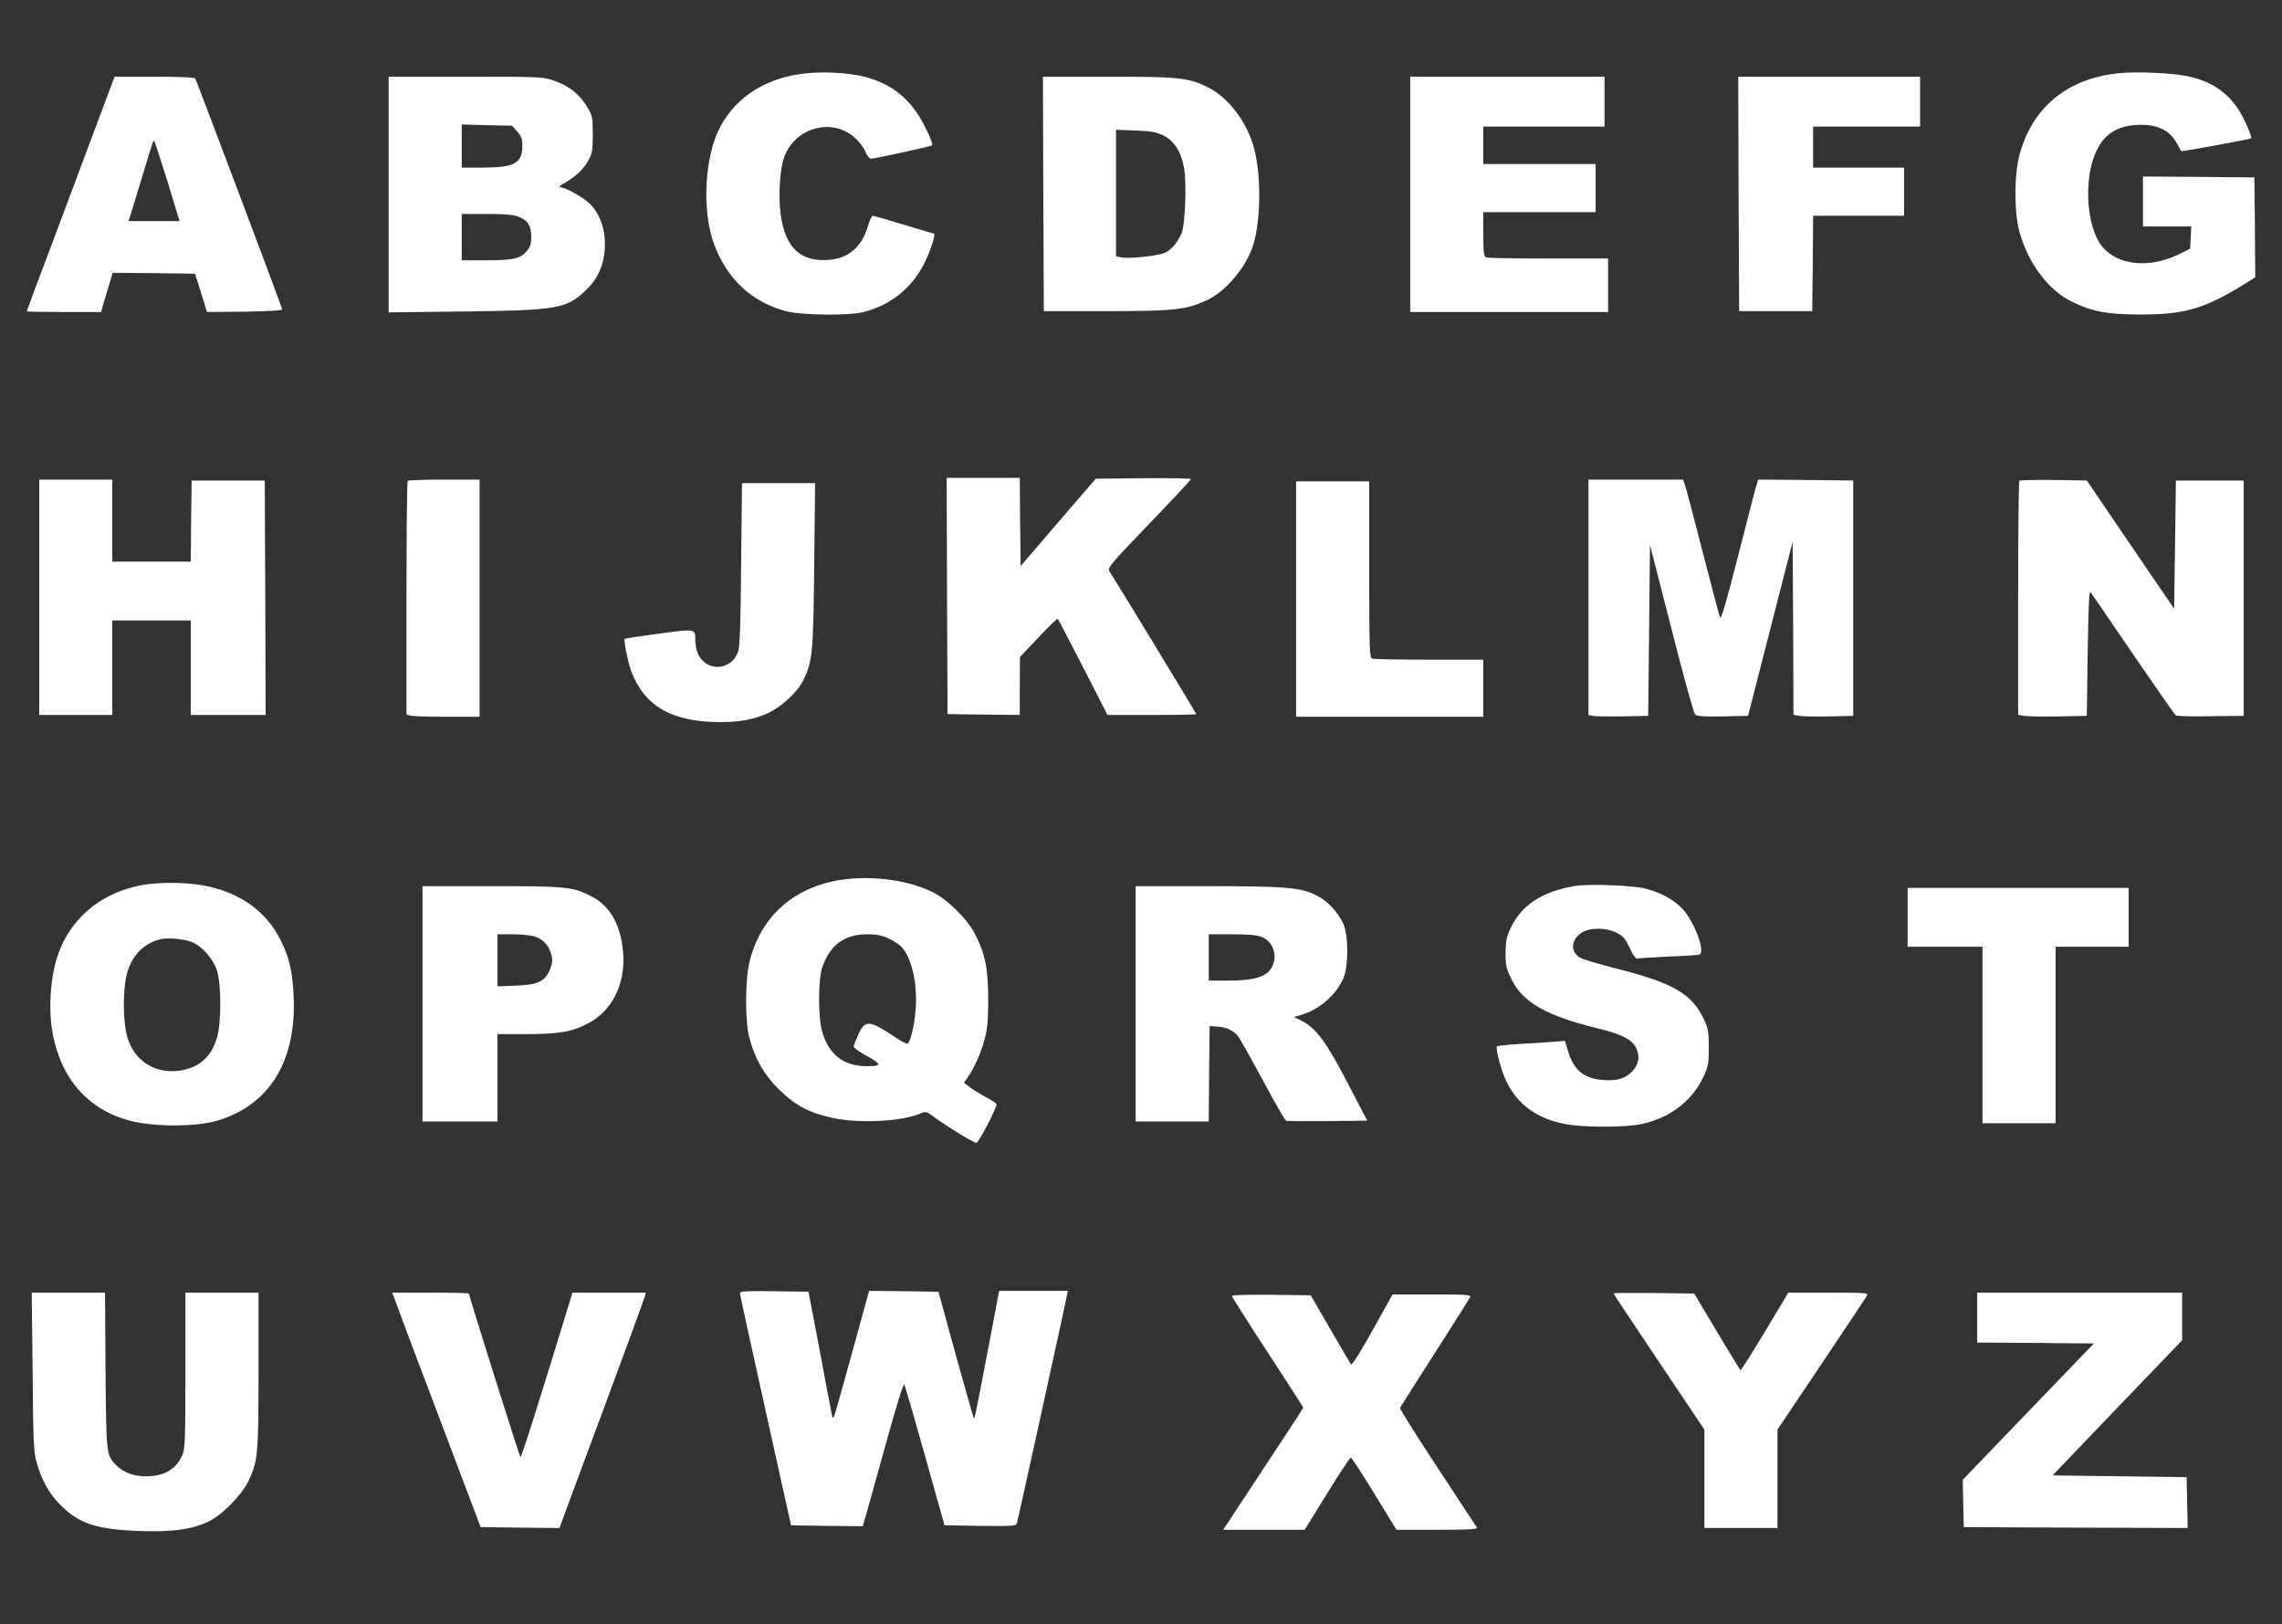 <?xml version="1.0" standalone="no"?>
<!DOCTYPE svg PUBLIC "-//W3C//DTD SVG 20010904//EN"
 "http://www.w3.org/TR/2001/REC-SVG-20010904/DTD/svg10.dtd">
<svg version="1.0" xmlns="http://www.w3.org/2000/svg"
 width="1280pt" height="911pt" viewBox="0 0 1280 911"
 preserveAspectRatio="xMidYMid meet">
<rect x="0" y="0" width="1280" height="911" fill="#333333" stroke="none"/>
<g transform="translate(0,911) scale(0.1,-0.1)"
fill="#ffffff" stroke="none">
<path d="M4525 8699 c-221 -21 -393 -128 -485 -300 -88 -165 -104 -466 -36
-655 73 -200 216 -332 412 -381 88 -21 343 -24 424 -4 156 38 279 138 349 283
35 73 61 158 49 158 -3 0 -78 22 -169 50 -90 27 -168 50 -174 50 -5 0 -18 -27
-27 -59 -35 -118 -111 -182 -224 -189 -156 -10 -239 70 -265 254 -13 93 -6
238 15 309 52 174 267 241 399 124 25 -21 52 -57 61 -79 9 -23 23 -40 32 -40
21 0 337 69 342 75 10 10 -53 139 -93 194 -77 104 -172 165 -305 195 -85 18
-206 25 -305 15z"/>
<path d="M11890 8700 c-291 -28 -489 -189 -562 -457 -31 -114 -31 -327 0 -436
50 -177 163 -326 295 -390 113 -55 195 -70 377 -71 263 -1 375 34 628 195 l22
14 -2 280 -3 280 -312 3 -313 2 0 -140 0 -140 135 0 136 0 -3 -62 -3 -63 -65
-32 c-162 -79 -338 -62 -426 41 -92 108 -110 387 -33 543 47 98 126 143 248
143 95 0 160 -32 197 -97 15 -26 28 -49 29 -51 2 -3 387 67 392 72 7 7 -44
124 -75 168 -67 98 -160 157 -289 182 -86 17 -275 25 -373 16z"/>
<path d="M552 8438 c-50 -134 -161 -429 -246 -657 -86 -227 -156 -415 -156
-417 0 -2 94 -4 208 -4 l209 0 12 43 c7 23 22 72 33 110 l20 67 231 -2 231 -3
34 -108 33 -107 212 2 c134 2 211 7 210 13 -2 14 -481 1284 -488 1295 -4 6
-97 10 -229 10 l-223 0 -91 -242z m388 -347 l67 -221 -143 0 -143 0 9 28 c5
15 34 110 65 212 69 229 64 214 71 207 3 -3 36 -105 74 -226z"/>
<path d="M2180 8019 l0 -661 413 5 c526 6 583 15 688 114 61 57 95 120 107
199 18 111 -11 220 -76 288 -36 37 -141 96 -172 96 -8 0 5 12 30 26 59 33 107
79 133 129 18 33 22 56 22 140 0 85 -3 106 -22 140 -45 81 -109 134 -200 164
-59 20 -83 21 -493 21 l-430 0 0 -661z m721 353 c23 -26 29 -41 29 -80 0 -97
-45 -122 -220 -122 l-120 0 0 121 0 121 141 -4 141 -3 29 -33z m8 -478 c52
-20 71 -51 71 -113 0 -39 -6 -56 -26 -80 -35 -42 -77 -51 -231 -51 l-133 0 0
130 0 130 140 0 c104 0 150 -4 179 -16z"/>
<path d="M5852 8023 l3 -658 350 0 c380 0 447 7 562 60 108 49 225 188 263
313 42 137 45 384 5 537 -38 149 -146 291 -265 348 -104 51 -162 57 -558 57
l-362 0 2 -657z m672 328 c62 -31 100 -89 117 -180 16 -90 7 -323 -14 -371
-22 -49 -54 -88 -89 -106 -35 -18 -197 -36 -245 -28 l-33 6 0 355 0 355 108
-4 c87 -3 116 -8 156 -27z"/>
<path d="M7910 8020 l0 -660 555 0 555 0 0 150 0 150 -334 0 c-184 0 -341 3
-350 6 -13 5 -16 26 -16 130 l0 124 315 0 315 0 0 135 0 135 -315 0 -315 0 0
105 0 105 340 0 340 0 0 140 0 140 -545 0 -545 0 0 -660z"/>
<path d="M9752 8023 l3 -658 205 0 205 0 3 268 2 267 255 0 255 0 0 135 0 135
-255 0 -255 0 0 115 0 115 300 0 300 0 0 140 0 140 -510 0 -510 0 2 -657z"/>
<path d="M5312 5768 l3 -663 203 -3 202 -2 0 162 1 163 104 110 c57 60 106
108 108 105 3 -3 66 -125 142 -272 l137 -268 249 0 c137 0 249 2 249 5 0 4
-443 733 -487 801 -12 19 2 36 222 265 129 134 235 247 235 252 0 4 -120 6
-267 5 l-267 -3 -211 -245 -210 -245 -3 248 -2 247 -205 0 -205 0 2 -662z"/>
<path d="M220 5760 l0 -660 205 0 205 0 0 265 0 265 220 0 220 0 0 -265 0
-265 210 0 210 0 -2 658 -3 657 -205 0 -205 0 -3 -227 -2 -228 -220 0 -220 0
0 230 0 230 -205 0 -205 0 0 -660z"/>
<path d="M2287 6413 c-4 -3 -7 -300 -7 -659 l0 -652 23 -6 c12 -3 104 -6 205
-6 l182 0 0 665 0 665 -198 0 c-109 0 -202 -3 -205 -7z"/>
<path d="M8910 5760 l0 -660 23 -5 c12 -3 87 -4 167 -3 l145 3 5 479 5 479
120 -468 c65 -257 125 -474 133 -482 11 -10 45 -13 155 -11 l142 3 125 488
125 488 3 -485 2 -485 33 -6 c17 -3 93 -5 167 -3 l135 3 0 660 0 660 -267 3
-266 2 -16 -52 c-8 -29 -54 -208 -102 -397 -61 -237 -90 -338 -96 -325 -4 10
-49 179 -99 374 -50 195 -95 365 -100 377 l-9 23 -265 0 -265 0 0 -660z"/>
<path d="M11327 6414 c-4 -4 -7 -301 -7 -660 l0 -653 33 -6 c17 -3 104 -5 192
-3 l160 3 5 354 c4 262 8 350 16 340 6 -8 114 -165 239 -349 126 -184 233
-338 239 -342 6 -5 94 -7 196 -5 l185 2 0 660 0 660 -190 0 -190 0 -5 -360 -5
-359 -245 359 -245 360 -186 3 c-102 1 -188 -1 -192 -4z"/>
<path d="M7270 5750 l0 -660 525 0 525 0 0 160 0 160 -304 0 c-167 0 -311 3
-320 6 -14 5 -16 59 -16 500 l0 494 -205 0 -205 0 0 -660z"/>
<path d="M4157 5948 c-2 -313 -7 -464 -16 -490 -36 -112 -182 -119 -227 -12
-8 19 -14 50 -14 71 0 68 4 67 -205 39 -103 -14 -189 -27 -191 -29 -7 -7 18
-130 36 -180 74 -198 229 -287 501 -287 109 0 188 15 264 49 78 36 167 118
200 184 53 109 57 154 62 650 l5 457 -205 0 -205 0 -5 -452z"/>
<path d="M4745 4179 c-280 -33 -477 -201 -541 -464 -25 -98 -25 -336 -1 -425
31 -118 83 -208 166 -290 91 -90 174 -134 306 -161 149 -31 381 -19 486 25 33
14 35 13 80 -20 75 -55 221 -144 236 -144 12 0 113 194 113 217 0 4 -28 23
-63 41 -34 19 -75 44 -91 57 l-29 23 20 28 c37 53 74 135 95 212 17 62 21 106
21 227 0 171 -18 260 -75 368 -45 86 -155 194 -240 235 -130 63 -314 90 -483
71z m240 -333 c28 -13 60 -34 72 -47 57 -62 90 -206 79 -349 -5 -84 -29 -184
-45 -194 -4 -3 -38 15 -75 40 -137 92 -164 94 -199 17 -14 -32 -27 -64 -29
-71 -2 -6 28 -29 66 -50 93 -51 95 -62 9 -62 -129 0 -212 63 -250 189 -25 81
-25 297 0 368 44 124 124 183 252 183 53 0 82 -6 120 -24z"/>
<path d="M823 4150 c-260 -38 -451 -204 -513 -445 -27 -106 -35 -241 -21 -350
36 -268 183 -453 416 -524 135 -42 386 -44 515 -6 293 88 444 335 427 700 -7
138 -23 212 -72 310 -85 174 -250 284 -468 314 -87 12 -205 12 -284 1z m265
-329 c54 -28 106 -89 128 -152 26 -73 26 -298 1 -380 -34 -112 -104 -171 -220
-185 -131 -15 -245 59 -282 187 -27 87 -27 278 -1 366 28 95 93 161 181 184
47 13 150 2 193 -20z"/>
<path d="M8835 4141 c-185 -31 -302 -107 -363 -239 -22 -46 -26 -72 -27 -137
0 -71 4 -88 33 -147 64 -131 197 -206 489 -277 119 -29 179 -58 203 -96 30
-48 26 -97 -10 -139 -39 -44 -85 -59 -163 -54 -113 8 -171 55 -203 167 l-16
53 -77 -6 c-42 -3 -127 -9 -189 -12 -62 -4 -114 -10 -116 -13 -8 -15 26 -141
54 -197 64 -131 172 -209 333 -239 102 -19 330 -19 422 0 159 33 284 128 348
262 29 62 32 76 32 168 0 87 -4 107 -26 155 -68 145 -171 206 -486 286 -95 24
-187 51 -203 59 -63 32 -62 100 0 143 45 30 136 31 197 1 36 -17 48 -31 74
-85 23 -49 35 -64 47 -60 9 2 87 7 172 11 85 3 162 8 171 11 39 11 -29 192
-100 263 -47 47 -113 83 -197 106 -67 19 -319 29 -399 16z"/>
<path d="M2370 3480 l0 -660 210 0 210 0 0 245 0 245 163 0 c184 0 258 13 349
62 144 77 217 245 189 434 -21 143 -83 236 -192 286 -93 44 -137 48 -544 48
l-385 0 0 -660z m624 379 c49 -14 81 -46 97 -97 10 -35 9 -48 -5 -86 -27 -70
-67 -90 -193 -94 l-103 -4 0 146 0 146 83 0 c45 0 99 -5 121 -11z"/>
<path d="M6370 3480 l0 -660 205 0 205 0 2 268 3 267 44 -3 c53 -3 93 -23 119
-59 11 -16 73 -126 138 -246 64 -121 122 -221 128 -223 7 -2 111 -3 233 -2
l222 3 -110 211 c-119 229 -177 307 -256 348 l-45 22 44 13 c96 28 189 108
231 199 32 68 32 246 1 313 -30 64 -88 126 -148 156 -90 46 -166 52 -608 53
l-408 0 0 -660z m709 374 c74 -29 94 -134 37 -193 -35 -36 -102 -51 -232 -51
l-104 0 0 130 0 130 130 0 c95 0 140 -4 169 -16z"/>
<path d="M10700 3965 l0 -165 210 0 210 0 0 -495 0 -495 205 0 205 0 0 495 0
495 205 0 205 0 0 165 0 165 -620 0 -620 0 0 -165z"/>
<path d="M4150 1858 c0 -7 65 -303 144 -658 l143 -645 201 -3 201 -2 14 47 c8
27 59 209 113 405 61 221 102 352 106 343 5 -8 57 -188 117 -402 l109 -388
200 -3 c185 -2 201 -1 206 15 6 20 212 958 252 1143 13 63 26 125 29 138 l5
22 -193 0 -193 0 -37 -197 c-21 -109 -52 -271 -69 -361 -17 -90 -32 -161 -35
-159 -2 3 -48 164 -102 358 l-97 354 -195 3 -194 2 -79 -287 c-44 -159 -89
-322 -101 -363 -22 -74 -23 -74 -30 -40 -4 19 -35 181 -68 360 l-62 325 -193
3 c-150 2 -192 0 -192 -10z"/>
<path d="M183 1418 c3 -387 6 -451 22 -508 27 -99 71 -178 134 -241 106 -106
203 -137 446 -146 181 -6 287 8 382 52 74 33 190 151 226 227 54 114 57 146
57 621 l0 437 -205 0 -205 0 0 -437 c0 -404 -2 -441 -19 -478 -36 -78 -102
-115 -203 -115 -72 0 -129 23 -170 66 -52 56 -52 58 -56 527 l-3 437 -205 0
-206 0 5 -442z"/>
<path d="M2229 1783 c27 -75 72 -195 344 -913 l123 -325 221 -3 221 -2 10 27
c5 16 112 301 236 636 124 334 228 618 232 632 l6 25 -205 0 -206 0 -25 -82
c-173 -565 -262 -846 -267 -840 -6 6 -289 905 -289 917 0 3 -97 5 -215 5
l-215 0 29 -77z"/>
<path d="M9050 1856 c0 -2 115 -175 255 -384 l255 -380 0 -276 0 -276 205 0
205 0 0 276 0 276 245 365 c135 201 250 374 256 384 9 18 2 19 -215 19 l-225
0 -132 -220 c-73 -121 -134 -218 -137 -215 -3 3 -62 100 -132 217 l-127 213
-227 3 c-124 1 -226 0 -226 -2z"/>
<path d="M11090 1720 l0 -140 327 -2 328 -3 -368 -382 -368 -383 3 -132 3
-133 628 -3 628 -2 -3 142 -3 143 -376 5 -376 5 363 379 364 379 0 133 0 134
-575 0 -575 0 0 -140z"/>
<path d="M6910 1841 c0 -5 90 -147 200 -315 110 -168 200 -308 200 -311 0 -3
-101 -158 -225 -345 l-224 -340 229 0 228 0 125 202 c69 112 129 203 134 203
4 0 64 -91 132 -203 l124 -202 229 0 c181 0 228 3 222 13 -5 6 -104 158 -221
336 -118 179 -212 329 -210 335 3 6 91 145 197 310 105 164 194 305 197 312 4
12 -32 14 -215 14 l-221 0 -112 -201 c-61 -110 -115 -197 -120 -192 -5 5 -57
94 -117 198 l-110 190 -221 3 c-136 1 -221 -1 -221 -7z"/>
</g>
</svg>
